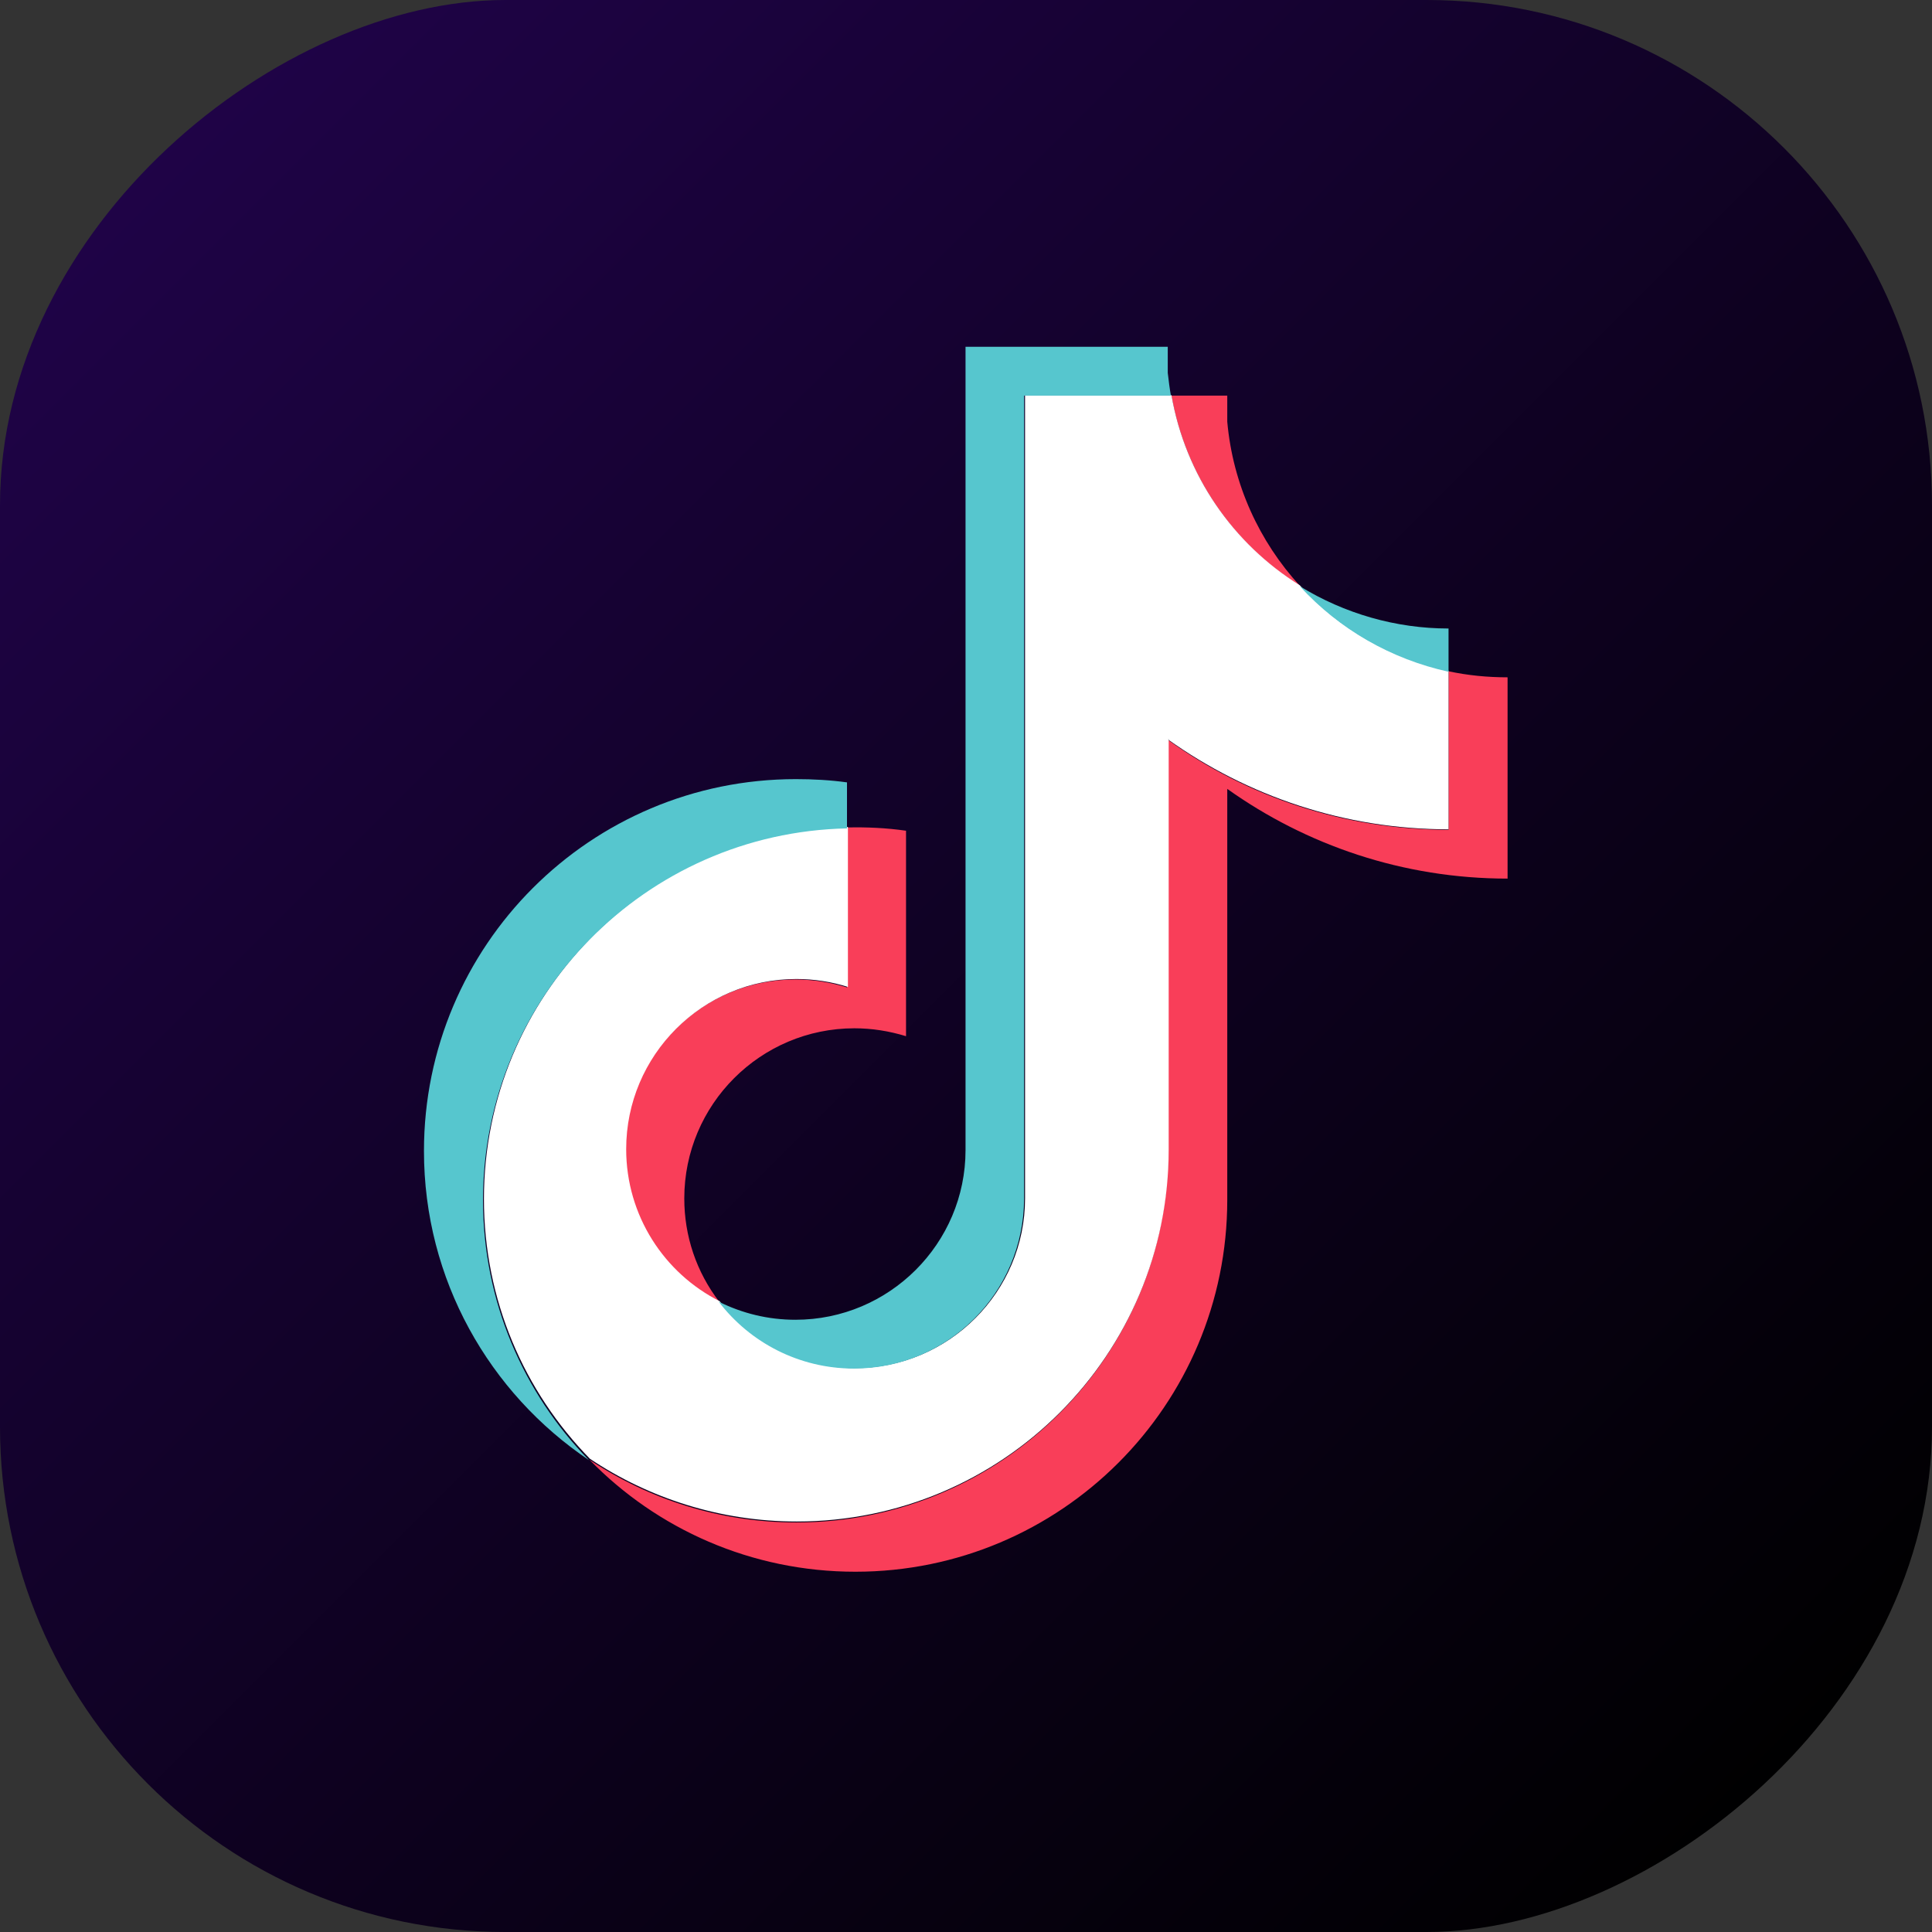 <?xml version="1.0" encoding="UTF-8"?><svg id="Capa_1" xmlns="http://www.w3.org/2000/svg" xmlns:xlink="http://www.w3.org/1999/xlink" viewBox="0 0 41.56 41.56"><rect x="0" y="0" width="41.56" height="41.56" fill="#333333" stroke="none"/><defs><style>.cls-1{fill:url(#linear-gradient);}.cls-2{fill:#f93e59;}.cls-2,.cls-3,.cls-4{fill-rule:evenodd;}.cls-3{fill:#56c6ce;}.cls-4{fill:#fff;}</style><linearGradient id="linear-gradient" x1="-2297.56" y1="-9825.93" x2="-2262.39" y2="-9861.11" gradientTransform="translate(2300.75 9864.3)" gradientUnits="userSpaceOnUse"><stop offset="0" stop-color="#1f0347"/><stop offset="1" stop-color="#000"/><stop offset="1" stop-color="#000"/></linearGradient></defs><rect class="cls-1" x="0" y="0" width="41.56" height="41.56" rx="10.87" ry="10.87" transform="translate(41.56 0) rotate(90)"/><path class="cls-2" d="m26.4,16.97c1.7,1.21,3.78,1.93,6.03,1.93v-4.33c-.43,0-.85-.04-1.27-.13v3.41c-2.25,0-4.33-.71-6.03-1.93v8.83c0,4.42-3.58,8-8,8-1.65,0-3.18-.5-4.45-1.35,1.45,1.49,3.48,2.41,5.72,2.41,4.42,0,8-3.58,8-8v-8.83h0Zm1.56-4.37c-.87-.95-1.44-2.18-1.56-3.53v-.56h-1.2c.3,1.72,1.33,3.2,2.76,4.09h0Zm-12.49,15.4c-.49-.64-.75-1.41-.75-2.22,0-2.02,1.64-3.66,3.66-3.66.38,0,.75.06,1.11.17v-4.42c-.42-.06-.84-.08-1.27-.07v3.44c-.36-.11-.73-.17-1.11-.17-2.02,0-3.66,1.64-3.66,3.66,0,1.43.82,2.67,2.01,3.27Z"/><path class="cls-4" d="m25.13,15.91c1.7,1.21,3.78,1.93,6.03,1.93v-3.41c-1.26-.27-2.37-.92-3.2-1.84-1.43-.89-2.46-2.36-2.76-4.09h-3.15v17.28c0,2.01-1.64,3.65-3.66,3.65-1.19,0-2.25-.57-2.91-1.44-1.19-.6-2.01-1.84-2.01-3.27,0-2.02,1.64-3.66,3.66-3.66.39,0,.76.06,1.11.17v-3.44c-4.34.09-7.83,3.64-7.83,8,0,2.18.87,4.15,2.28,5.59,1.27.85,2.81,1.35,4.45,1.35,4.42,0,8-3.58,8-8v-8.83Z"/><path class="cls-3" d="m31.16,14.44v-.92c-1.13,0-2.24-.32-3.2-.91.85.93,1.97,1.57,3.2,1.84Zm-5.97-5.92c-.03-.16-.05-.33-.07-.5v-.56h-4.35v17.28c0,2.01-1.64,3.65-3.66,3.65-.59,0-1.15-.14-1.65-.39.67.88,1.73,1.44,2.91,1.44,2.02,0,3.65-1.63,3.66-3.65V8.51h3.15Zm-6.97,9.29v-.98c-.36-.05-.73-.07-1.1-.07-4.42,0-8,3.58-8,8,0,2.77,1.41,5.21,3.55,6.65-1.41-1.44-2.28-3.42-2.28-5.59,0-4.36,3.49-7.91,7.83-8h0Z"/></svg>